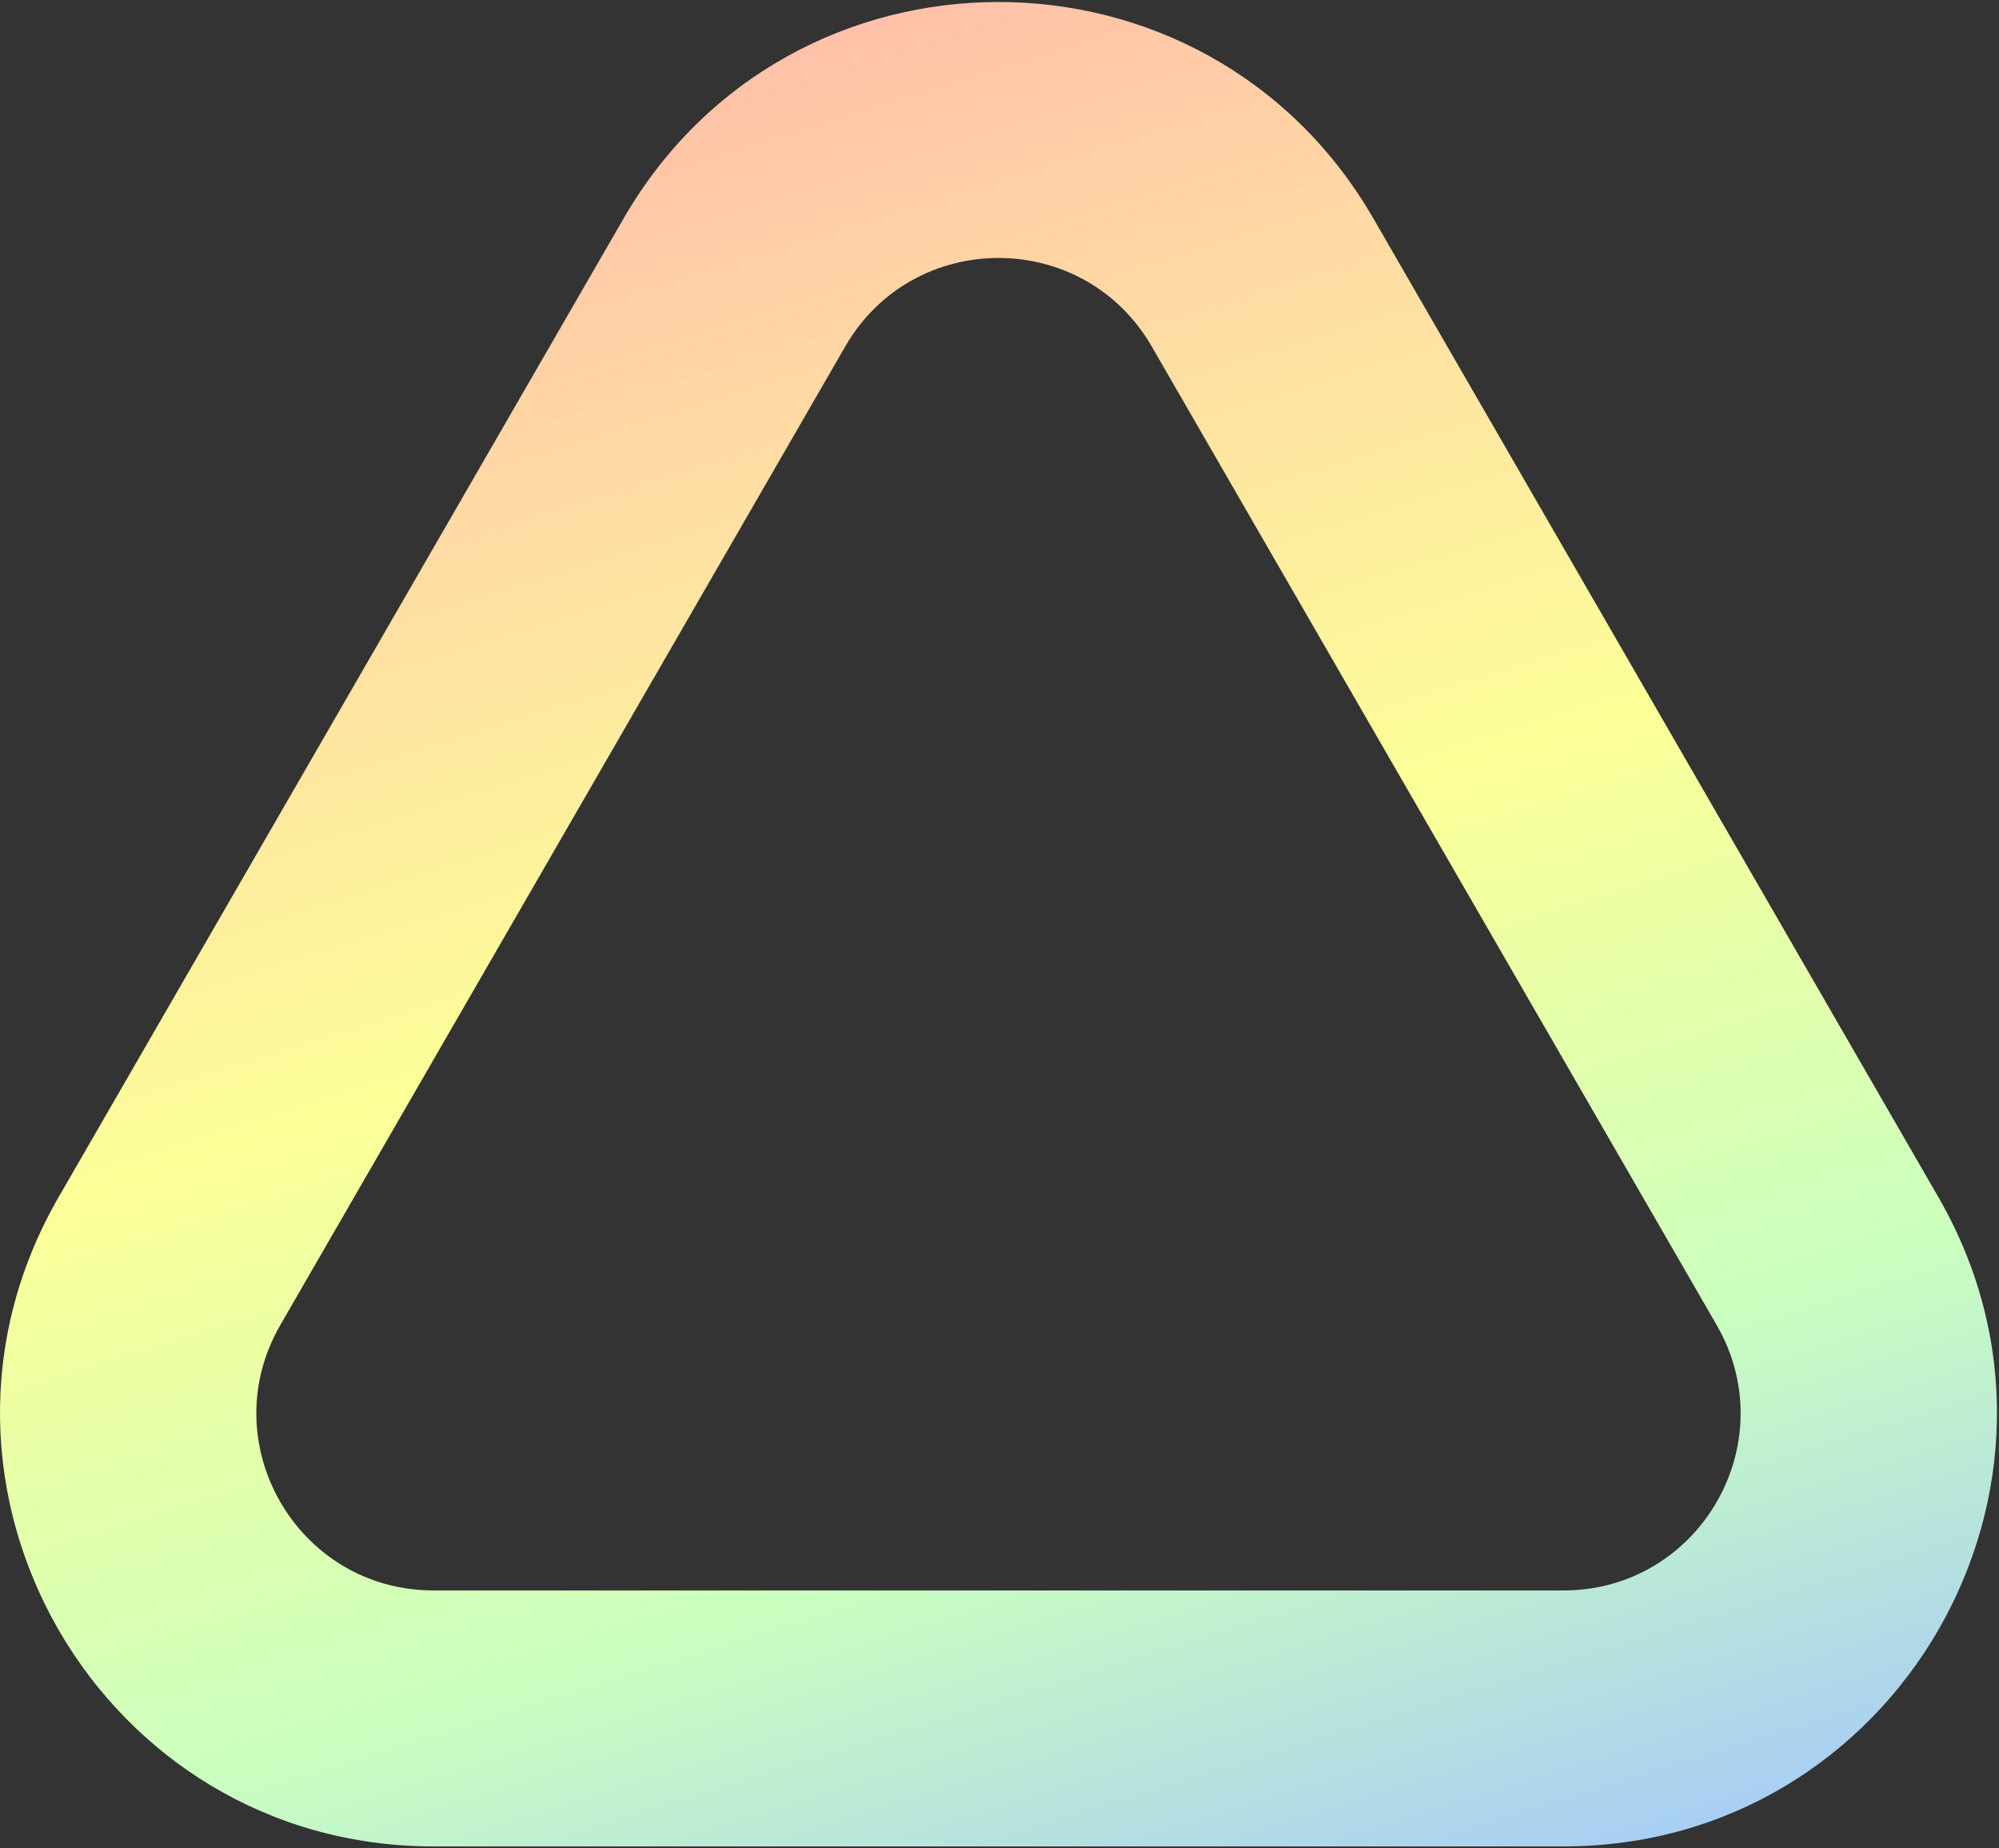 <svg width="781" height="722" viewBox="0 0 781 722" fill="none" xmlns="http://www.w3.org/2000/svg">
<rect x="0" y="0" width="781" height="722" fill="#333333" stroke="none"/>
<path fill-rule="evenodd" clip-rule="evenodd" d="M536.567 85.339L757.3 467.659C822.394 580.406 741.026 721.339 610.837 721.339H169.372C39.183 721.339 -42.184 580.406 22.91 467.659L243.643 85.339C308.737 -27.408 471.473 -27.407 536.567 85.339ZM449.964 135.339C423.36 89.259 356.85 89.259 330.245 135.339L109.513 517.659C82.908 563.739 116.164 621.339 169.372 621.339H610.837C664.046 621.339 697.301 563.739 670.697 517.659L449.964 135.339Z" fill="url(#paint0_linear_1025_129)"/>
<defs>
<linearGradient id="paint0_linear_1025_129" x1="-1.498" y1="-7.29" x2="274.516" y2="878.852" gradientUnits="userSpaceOnUse">
<stop stop-color="#FFADAD"/>
<stop offset="0.25" stop-color="#FFD6A5"/>
<stop offset="0.5" stop-color="#FCFF98"/>
<stop offset="0.75" stop-color="#CAFFBF"/>
<stop offset="1" stop-color="#A0C4FF"/>
</linearGradient>
</defs>
</svg>
